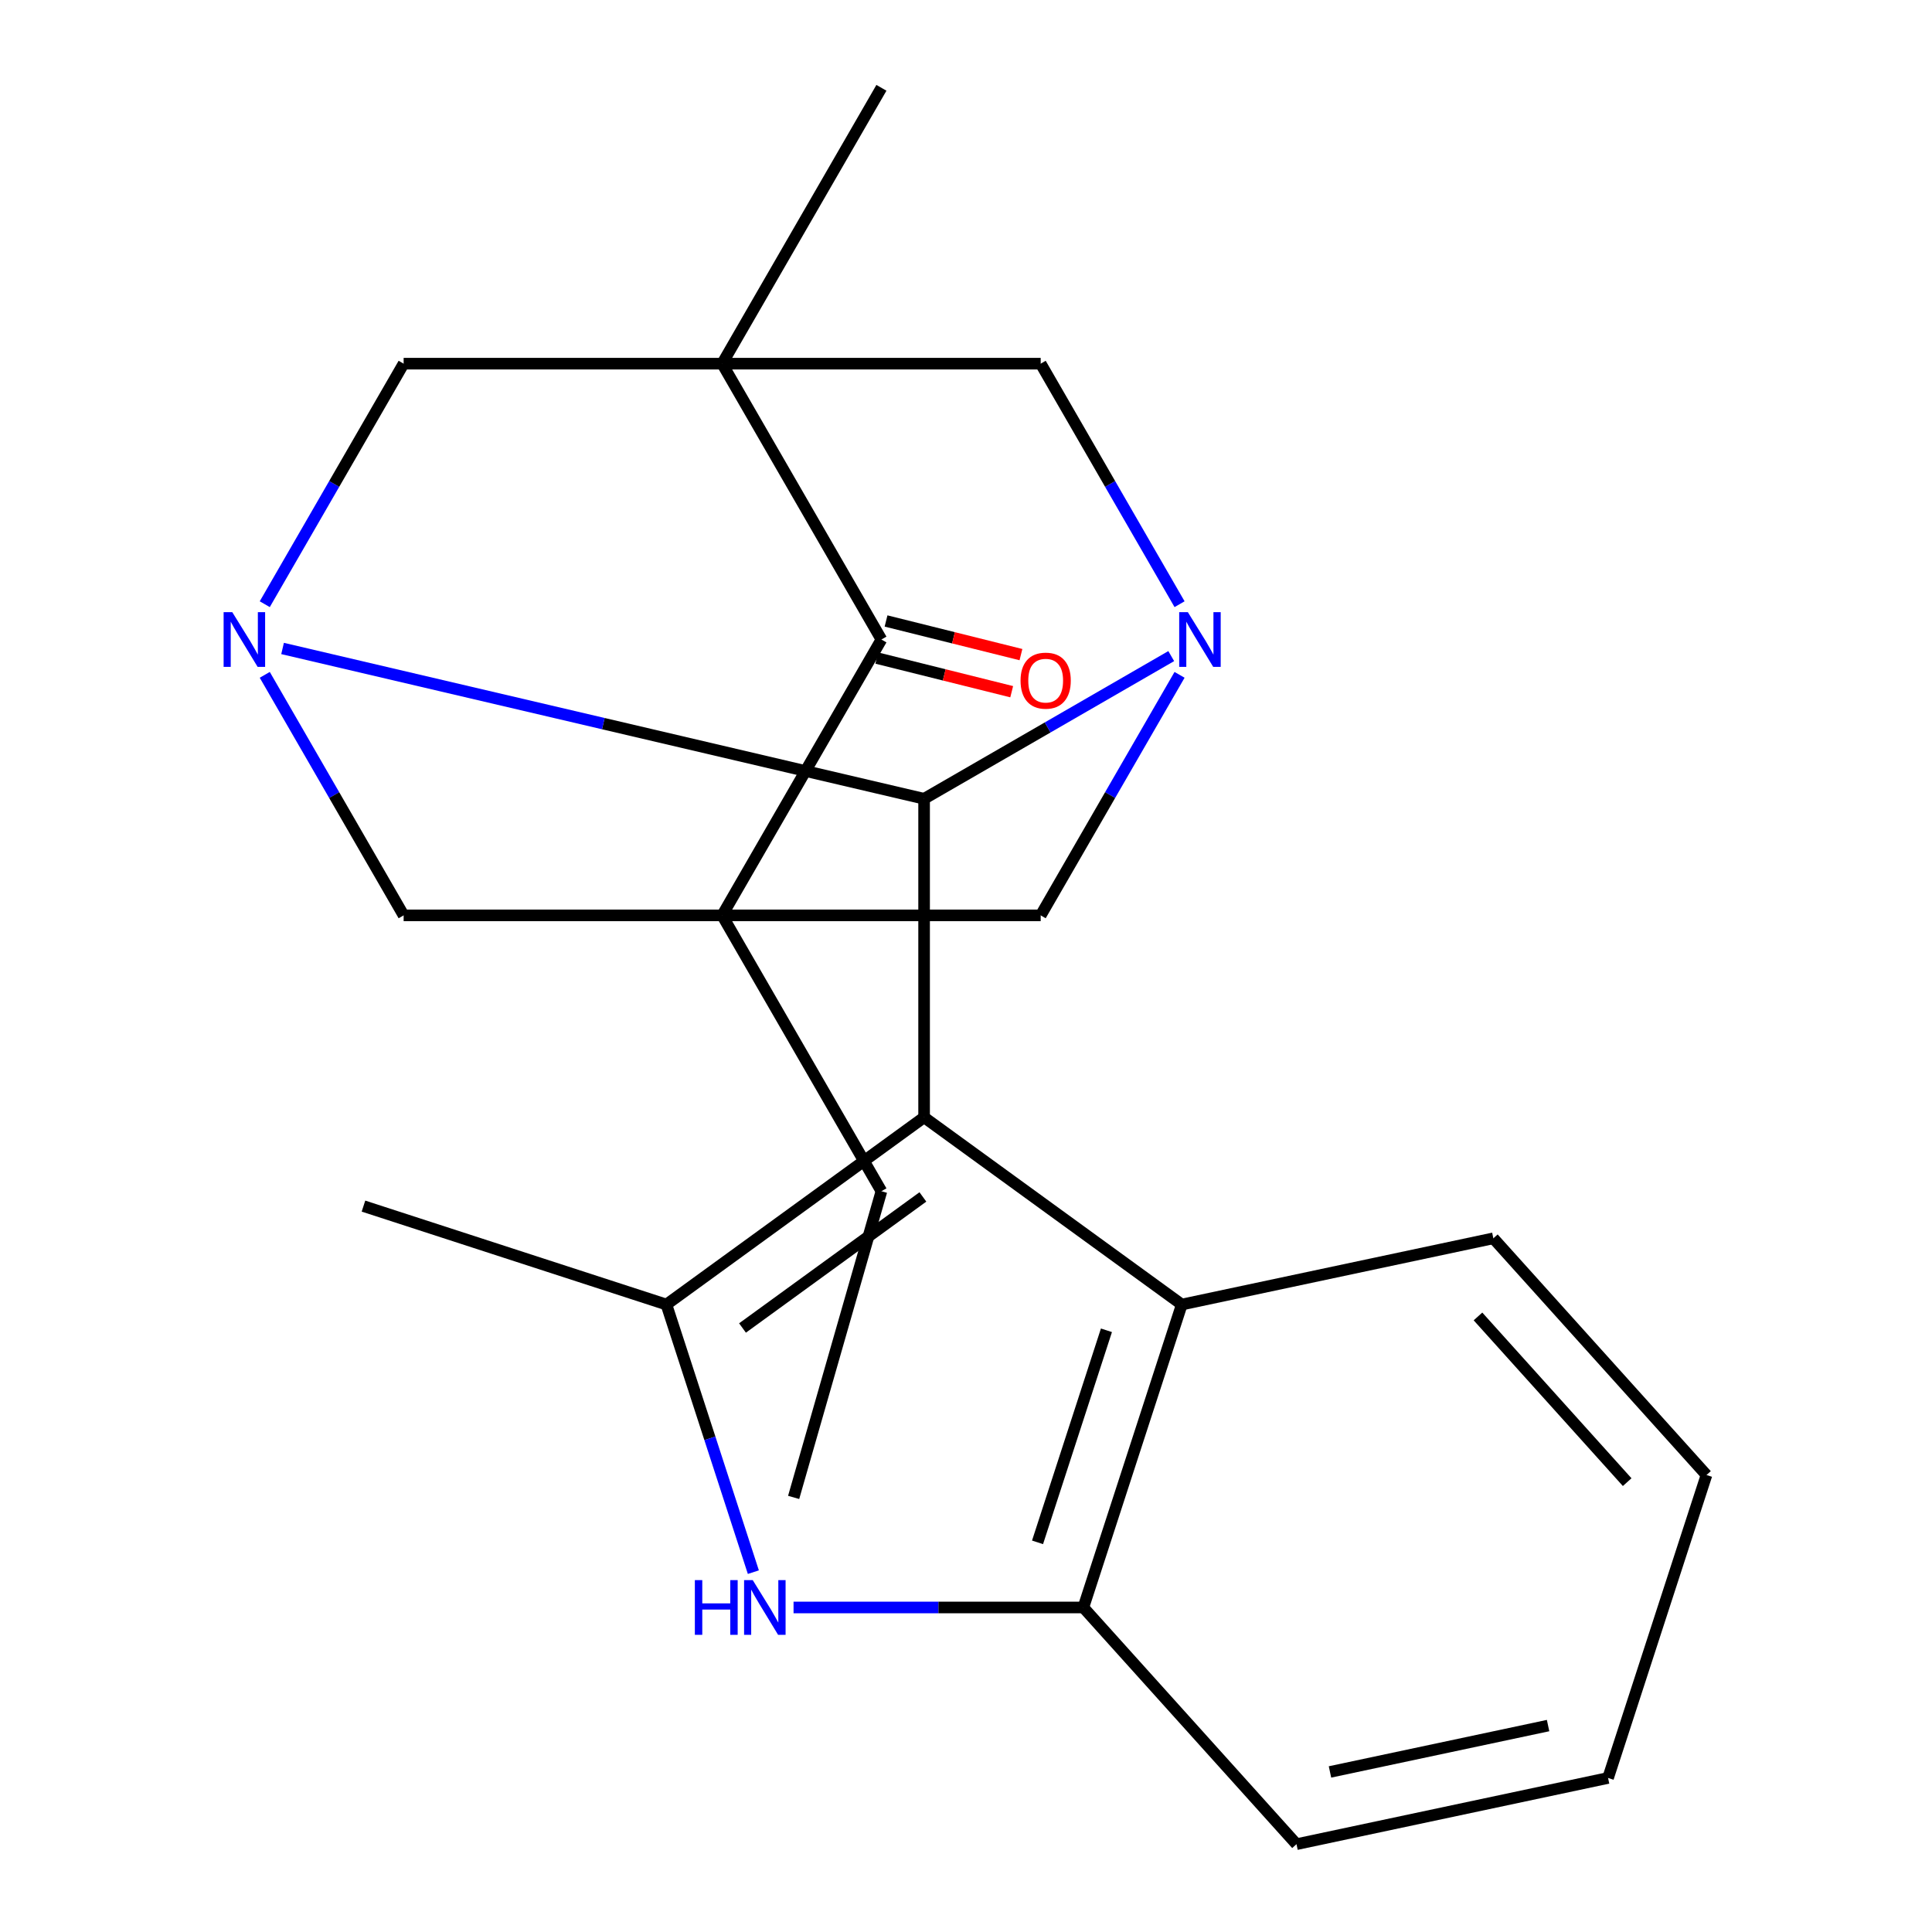 <?xml version='1.0' encoding='iso-8859-1'?>
<svg version='1.1' baseProfile='full'
              xmlns='http://www.w3.org/2000/svg'
                      xmlns:rdkit='http://www.rdkit.org/xml'
                      xmlns:xlink='http://www.w3.org/1999/xlink'
                  xml:space='preserve'
width='1000px' height='1000px' viewBox='0 0 1000 1000'>
<!-- END OF HEADER -->
<rect style='opacity:1.0;fill:#FFFFFF;stroke:none' width='1000' height='1000' x='0' y='0'> </rect>
<path class='bond-2' d='M 478.312,578.318 L 478.312,413.449' style='fill:none;fill-rule:evenodd;stroke:#000000;stroke-width:6px;stroke-linecap:butt;stroke-linejoin:miter;stroke-opacity:1' />
<path class='bond-5' d='M 478.312,578.318 L 344.93,675.225' style='fill:none;fill-rule:evenodd;stroke:#000000;stroke-width:6px;stroke-linecap:butt;stroke-linejoin:miter;stroke-opacity:1' />
<path class='bond-5' d='M 477.686,619.53 L 384.319,687.365' style='fill:none;fill-rule:evenodd;stroke:#000000;stroke-width:6px;stroke-linecap:butt;stroke-linejoin:miter;stroke-opacity:1' />
<path class='bond-8' d='M 478.312,578.318 L 611.693,675.225' style='fill:none;fill-rule:evenodd;stroke:#000000;stroke-width:6px;stroke-linecap:butt;stroke-linejoin:miter;stroke-opacity:1' />
<path class='bond-0' d='M 373.789,188.235 L 208.921,188.235' style='fill:none;fill-rule:evenodd;stroke:#000000;stroke-width:6px;stroke-linecap:butt;stroke-linejoin:miter;stroke-opacity:1' />
<path class='bond-16' d='M 373.789,188.235 L 456.223,45.455' style='fill:none;fill-rule:evenodd;stroke:#000000;stroke-width:6px;stroke-linecap:butt;stroke-linejoin:miter;stroke-opacity:1' />
<path class='bond-25' d='M 373.789,188.235 L 538.658,188.235' style='fill:none;fill-rule:evenodd;stroke:#000000;stroke-width:6px;stroke-linecap:butt;stroke-linejoin:miter;stroke-opacity:1' />
<path class='bond-27' d='M 373.789,188.235 L 456.223,331.015' style='fill:none;fill-rule:evenodd;stroke:#000000;stroke-width:6px;stroke-linecap:butt;stroke-linejoin:miter;stroke-opacity:1' />
<path class='bond-1' d='M 373.789,473.795 L 208.921,473.795' style='fill:none;fill-rule:evenodd;stroke:#000000;stroke-width:6px;stroke-linecap:butt;stroke-linejoin:miter;stroke-opacity:1' />
<path class='bond-6' d='M 373.789,473.795 L 456.223,331.015' style='fill:none;fill-rule:evenodd;stroke:#000000;stroke-width:6px;stroke-linecap:butt;stroke-linejoin:miter;stroke-opacity:1' />
<path class='bond-15' d='M 373.789,473.795 L 456.223,616.576' style='fill:none;fill-rule:evenodd;stroke:#000000;stroke-width:6px;stroke-linecap:butt;stroke-linejoin:miter;stroke-opacity:1' />
<path class='bond-24' d='M 373.789,473.795 L 538.658,473.795' style='fill:none;fill-rule:evenodd;stroke:#000000;stroke-width:6px;stroke-linecap:butt;stroke-linejoin:miter;stroke-opacity:1' />
<path class='bond-3' d='M 478.312,413.449 L 542.271,376.522' style='fill:none;fill-rule:evenodd;stroke:#000000;stroke-width:6px;stroke-linecap:butt;stroke-linejoin:miter;stroke-opacity:1' />
<path class='bond-3' d='M 542.271,376.522 L 606.23,339.596' style='fill:none;fill-rule:evenodd;stroke:#0000FF;stroke-width:6px;stroke-linecap:butt;stroke-linejoin:miter;stroke-opacity:1' />
<path class='bond-4' d='M 478.312,413.449 L 312.286,374.549' style='fill:none;fill-rule:evenodd;stroke:#000000;stroke-width:6px;stroke-linecap:butt;stroke-linejoin:miter;stroke-opacity:1' />
<path class='bond-4' d='M 312.286,374.549 L 146.26,335.648' style='fill:none;fill-rule:evenodd;stroke:#0000FF;stroke-width:6px;stroke-linecap:butt;stroke-linejoin:miter;stroke-opacity:1' />
<path class='bond-10' d='M 610.537,312.733 L 574.597,250.484' style='fill:none;fill-rule:evenodd;stroke:#0000FF;stroke-width:6px;stroke-linecap:butt;stroke-linejoin:miter;stroke-opacity:1' />
<path class='bond-10' d='M 574.597,250.484 L 538.658,188.235' style='fill:none;fill-rule:evenodd;stroke:#000000;stroke-width:6px;stroke-linecap:butt;stroke-linejoin:miter;stroke-opacity:1' />
<path class='bond-11' d='M 610.537,349.297 L 574.597,411.546' style='fill:none;fill-rule:evenodd;stroke:#0000FF;stroke-width:6px;stroke-linecap:butt;stroke-linejoin:miter;stroke-opacity:1' />
<path class='bond-11' d='M 574.597,411.546 L 538.658,473.795' style='fill:none;fill-rule:evenodd;stroke:#000000;stroke-width:6px;stroke-linecap:butt;stroke-linejoin:miter;stroke-opacity:1' />
<path class='bond-9' d='M 137.041,312.733 L 172.981,250.484' style='fill:none;fill-rule:evenodd;stroke:#0000FF;stroke-width:6px;stroke-linecap:butt;stroke-linejoin:miter;stroke-opacity:1' />
<path class='bond-9' d='M 172.981,250.484 L 208.921,188.235' style='fill:none;fill-rule:evenodd;stroke:#000000;stroke-width:6px;stroke-linecap:butt;stroke-linejoin:miter;stroke-opacity:1' />
<path class='bond-12' d='M 137.041,349.297 L 172.981,411.546' style='fill:none;fill-rule:evenodd;stroke:#0000FF;stroke-width:6px;stroke-linecap:butt;stroke-linejoin:miter;stroke-opacity:1' />
<path class='bond-12' d='M 172.981,411.546 L 208.921,473.795' style='fill:none;fill-rule:evenodd;stroke:#000000;stroke-width:6px;stroke-linecap:butt;stroke-linejoin:miter;stroke-opacity:1' />
<path class='bond-7' d='M 344.93,675.225 L 367.434,744.484' style='fill:none;fill-rule:evenodd;stroke:#000000;stroke-width:6px;stroke-linecap:butt;stroke-linejoin:miter;stroke-opacity:1' />
<path class='bond-7' d='M 367.434,744.484 L 389.937,813.743' style='fill:none;fill-rule:evenodd;stroke:#0000FF;stroke-width:6px;stroke-linecap:butt;stroke-linejoin:miter;stroke-opacity:1' />
<path class='bond-17' d='M 344.93,675.225 L 188.131,624.278' style='fill:none;fill-rule:evenodd;stroke:#000000;stroke-width:6px;stroke-linecap:butt;stroke-linejoin:miter;stroke-opacity:1' />
<path class='bond-14' d='M 453.83,340.613 L 488.742,349.32' style='fill:none;fill-rule:evenodd;stroke:#000000;stroke-width:6px;stroke-linecap:butt;stroke-linejoin:miter;stroke-opacity:1' />
<path class='bond-14' d='M 488.742,349.32 L 523.653,358.026' style='fill:none;fill-rule:evenodd;stroke:#FF0000;stroke-width:6px;stroke-linecap:butt;stroke-linejoin:miter;stroke-opacity:1' />
<path class='bond-14' d='M 458.617,321.417 L 493.529,330.123' style='fill:none;fill-rule:evenodd;stroke:#000000;stroke-width:6px;stroke-linecap:butt;stroke-linejoin:miter;stroke-opacity:1' />
<path class='bond-14' d='M 493.529,330.123 L 528.441,338.83' style='fill:none;fill-rule:evenodd;stroke:#FF0000;stroke-width:6px;stroke-linecap:butt;stroke-linejoin:miter;stroke-opacity:1' />
<path class='bond-23' d='M 410.739,832.024 L 485.742,832.024' style='fill:none;fill-rule:evenodd;stroke:#0000FF;stroke-width:6px;stroke-linecap:butt;stroke-linejoin:miter;stroke-opacity:1' />
<path class='bond-23' d='M 485.742,832.024 L 560.746,832.024' style='fill:none;fill-rule:evenodd;stroke:#000000;stroke-width:6px;stroke-linecap:butt;stroke-linejoin:miter;stroke-opacity:1' />
<path class='bond-13' d='M 611.693,675.225 L 560.746,832.024' style='fill:none;fill-rule:evenodd;stroke:#000000;stroke-width:6px;stroke-linecap:butt;stroke-linejoin:miter;stroke-opacity:1' />
<path class='bond-13' d='M 572.691,688.556 L 537.028,798.315' style='fill:none;fill-rule:evenodd;stroke:#000000;stroke-width:6px;stroke-linecap:butt;stroke-linejoin:miter;stroke-opacity:1' />
<path class='bond-18' d='M 611.693,675.225 L 772.959,640.947' style='fill:none;fill-rule:evenodd;stroke:#000000;stroke-width:6px;stroke-linecap:butt;stroke-linejoin:miter;stroke-opacity:1' />
<path class='bond-19' d='M 560.746,832.024 L 671.064,954.545' style='fill:none;fill-rule:evenodd;stroke:#000000;stroke-width:6px;stroke-linecap:butt;stroke-linejoin:miter;stroke-opacity:1' />
<path class='bond-20' d='M 456.223,616.576 L 410.788,775.06' style='fill:none;fill-rule:evenodd;stroke:#000000;stroke-width:6px;stroke-linecap:butt;stroke-linejoin:miter;stroke-opacity:1' />
<path class='bond-21' d='M 772.959,640.947 L 883.277,763.468' style='fill:none;fill-rule:evenodd;stroke:#000000;stroke-width:6px;stroke-linecap:butt;stroke-linejoin:miter;stroke-opacity:1' />
<path class='bond-21' d='M 765.002,681.389 L 842.225,767.154' style='fill:none;fill-rule:evenodd;stroke:#000000;stroke-width:6px;stroke-linecap:butt;stroke-linejoin:miter;stroke-opacity:1' />
<path class='bond-26' d='M 671.064,954.545 L 832.33,920.267' style='fill:none;fill-rule:evenodd;stroke:#000000;stroke-width:6px;stroke-linecap:butt;stroke-linejoin:miter;stroke-opacity:1' />
<path class='bond-26' d='M 688.399,917.151 L 801.285,893.156' style='fill:none;fill-rule:evenodd;stroke:#000000;stroke-width:6px;stroke-linecap:butt;stroke-linejoin:miter;stroke-opacity:1' />
<path class='bond-22' d='M 883.277,763.468 L 832.33,920.267' style='fill:none;fill-rule:evenodd;stroke:#000000;stroke-width:6px;stroke-linecap:butt;stroke-linejoin:miter;stroke-opacity:1' />
<path  class='atom-4' d='M 614.832 316.855
L 624.112 331.855
Q 625.032 333.335, 626.512 336.015
Q 627.992 338.695, 628.072 338.855
L 628.072 316.855
L 631.832 316.855
L 631.832 345.175
L 627.952 345.175
L 617.992 328.775
Q 616.832 326.855, 615.592 324.655
Q 614.392 322.455, 614.032 321.775
L 614.032 345.175
L 610.352 345.175
L 610.352 316.855
L 614.832 316.855
' fill='#0000FF'/>
<path  class='atom-5' d='M 120.226 316.855
L 129.506 331.855
Q 130.426 333.335, 131.906 336.015
Q 133.386 338.695, 133.466 338.855
L 133.466 316.855
L 137.226 316.855
L 137.226 345.175
L 133.346 345.175
L 123.386 328.775
Q 122.226 326.855, 120.986 324.655
Q 119.786 322.455, 119.426 321.775
L 119.426 345.175
L 115.746 345.175
L 115.746 316.855
L 120.226 316.855
' fill='#0000FF'/>
<path  class='atom-8' d='M 359.657 817.864
L 363.497 817.864
L 363.497 829.904
L 377.977 829.904
L 377.977 817.864
L 381.817 817.864
L 381.817 846.184
L 377.977 846.184
L 377.977 833.104
L 363.497 833.104
L 363.497 846.184
L 359.657 846.184
L 359.657 817.864
' fill='#0000FF'/>
<path  class='atom-8' d='M 389.617 817.864
L 398.897 832.864
Q 399.817 834.344, 401.297 837.024
Q 402.777 839.704, 402.857 839.864
L 402.857 817.864
L 406.617 817.864
L 406.617 846.184
L 402.737 846.184
L 392.777 829.784
Q 391.617 827.864, 390.377 825.664
Q 389.177 823.464, 388.817 822.784
L 388.817 846.184
L 385.137 846.184
L 385.137 817.864
L 389.617 817.864
' fill='#0000FF'/>
<path  class='atom-15' d='M 528.237 352.296
Q 528.237 345.496, 531.597 341.696
Q 534.957 337.896, 541.237 337.896
Q 547.517 337.896, 550.877 341.696
Q 554.237 345.496, 554.237 352.296
Q 554.237 359.176, 550.837 363.096
Q 547.437 366.976, 541.237 366.976
Q 534.997 366.976, 531.597 363.096
Q 528.237 359.216, 528.237 352.296
M 541.237 363.776
Q 545.557 363.776, 547.877 360.896
Q 550.237 357.976, 550.237 352.296
Q 550.237 346.736, 547.877 343.936
Q 545.557 341.096, 541.237 341.096
Q 536.917 341.096, 534.557 343.896
Q 532.237 346.696, 532.237 352.296
Q 532.237 358.016, 534.557 360.896
Q 536.917 363.776, 541.237 363.776
' fill='#FF0000'/>
</svg>
